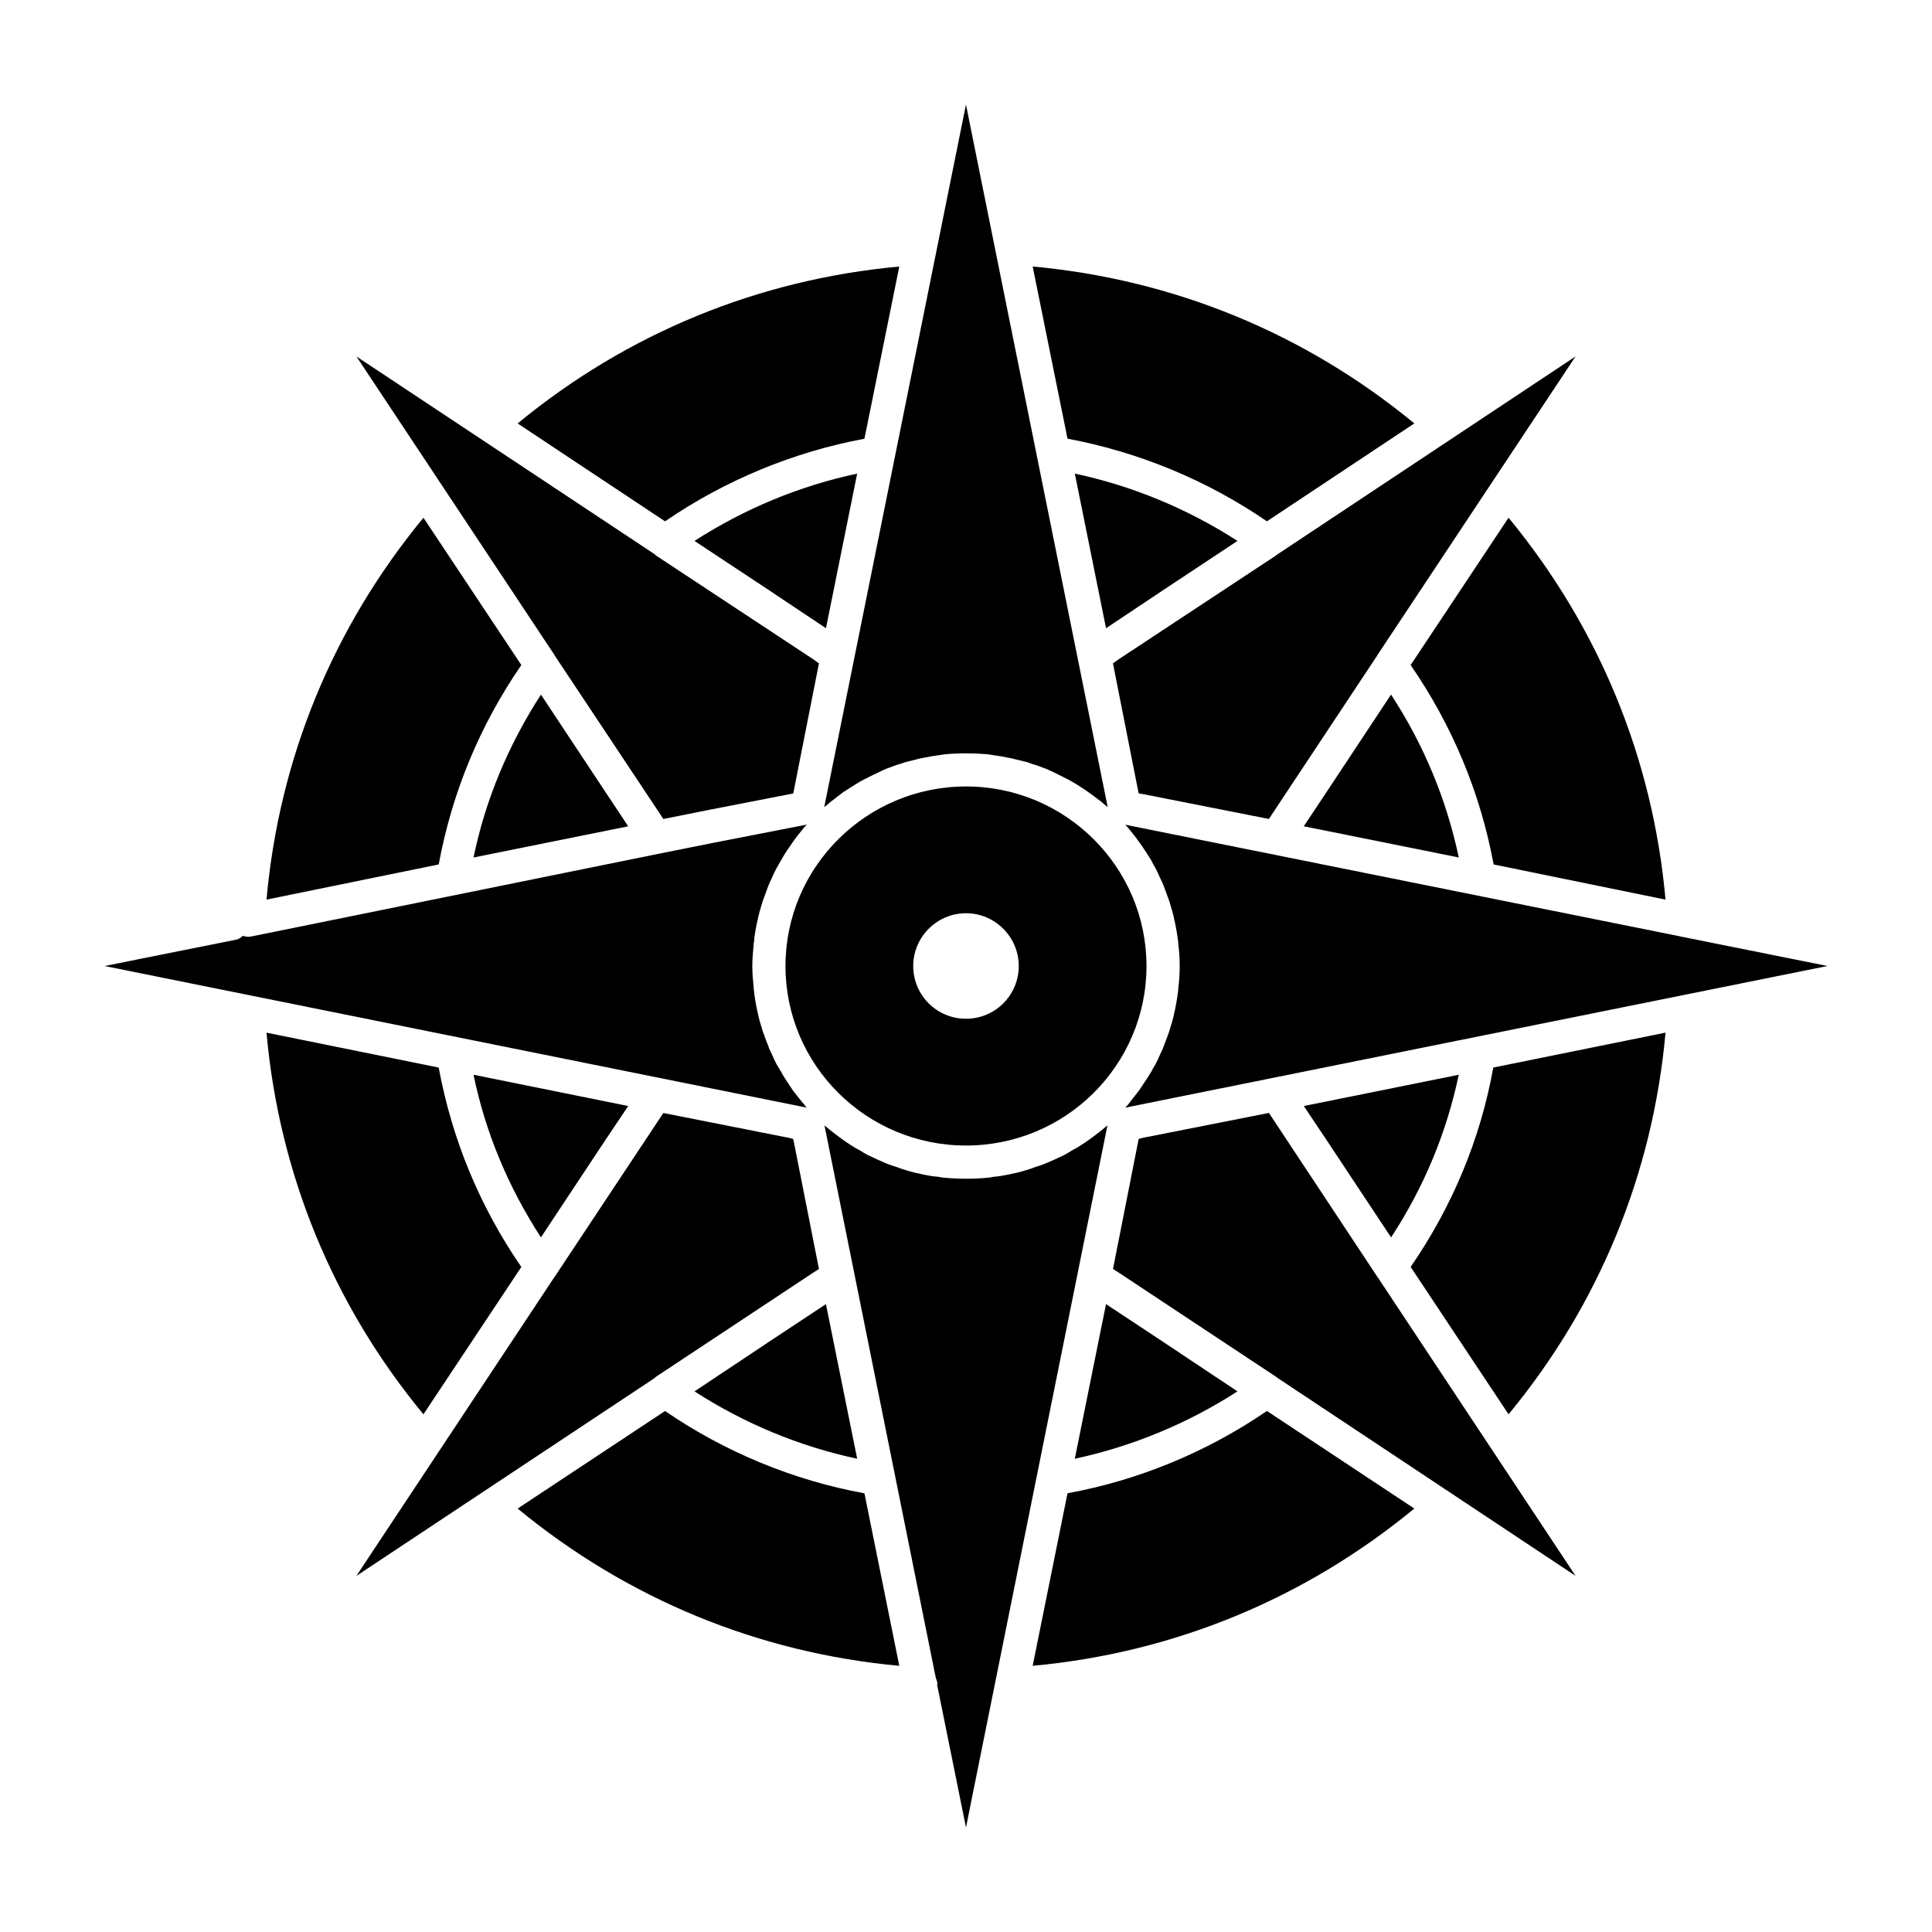 <?xml version="1.0" encoding="UTF-8"?>
<!-- Uploaded to: ICON Repo, www.iconrepo.com, Generator: ICON Repo Mixer Tools -->
<svg fill="#000000" width="800px" height="800px" version="1.1" viewBox="144 144 512 512" xmlns="http://www.w3.org/2000/svg">
 <g>
  <path d="m471.94 512.73c-13.203 8.516-27.891 14.594-43.105 17.848l8.273-40.973 15.297 10.109z"/>
  <path d="m530.59 428.82c-3.258 15.406-9.234 29.82-17.941 43.105l-16.609-25.066-6.519-9.754z"/>
  <path d="m585.38 417.66c-3.352 37.383-17.68 72.211-41.598 101.14l-25.945-39.047c11.074-16.098 18.477-33.852 21.898-52.844z"/>
  <path d="m561.54 561.62-79.059-52.508c-0.094-0.086-0.18-0.164-0.18-0.164l-41.59-27.535-1.754-1.125 6.754-34.211 0.094-0.27 1.062-0.27 33.41-6.598 28.68 43.352c0 0.086 0.078 0.086 0.078 0.086z"/>
  <path d="m518.81 543.78c-29.023 23.914-63.762 38.242-101.14 41.676l9.234-45.723c18.812-3.441 36.926-10.91 52.844-21.812z"/>
  <path d="m437.55 442.21-0.094 0.172-37.461 185.91-7.652-37.824c0-0.086 0.086-0.164 0.086-0.164 0-0.613-0.27-1.148-0.441-1.684l-29.465-146.23-0.094-0.172c0.277 0.262 0.621 0.434 0.891 0.707 0.52 0.434 1.148 0.961 1.754 1.395 0.805 0.613 1.59 1.234 2.379 1.777 0.621 0.426 1.227 0.867 1.938 1.316 0.797 0.52 1.676 1.047 2.551 1.488 0.621 0.434 1.316 0.797 1.93 1.148 0.969 0.449 1.836 0.867 2.809 1.316 0.707 0.25 1.324 0.613 2.031 0.875 0.961 0.449 1.93 0.707 2.992 1.062 0.691 0.262 1.309 0.512 2.102 0.707 0.969 0.348 2.031 0.621 3.164 0.883 0.707 0.078 1.324 0.34 2.039 0.426 1.219 0.27 2.363 0.449 3.59 0.535 0.613 0.078 1.242 0.27 1.852 0.27 1.852 0.172 3.699 0.25 5.543 0.25s3.777-0.078 5.543-0.25c0.598 0 1.219-0.188 1.836-0.27 1.234-0.094 2.379-0.27 3.606-0.535 0.715-0.086 1.402-0.348 2.023-0.426 1.148-0.262 2.203-0.535 3.258-0.883 0.699-0.188 1.332-0.449 2.023-0.707 1.055-0.355 2.016-0.613 2.992-1.062 0.707-0.262 1.41-0.621 2.023-0.875 0.969-0.449 1.844-0.867 2.809-1.316 0.621-0.355 1.316-0.715 1.93-1.148 0.883-0.449 1.762-0.969 2.551-1.488 0.707-0.449 1.324-0.891 1.938-1.316 0.797-0.535 1.582-1.156 2.379-1.777 0.613-0.434 1.219-0.961 1.762-1.395 0.258-0.285 0.605-0.449 0.887-0.719z"/>
  <path d="m371.16 530.58c-15.223-3.242-29.906-9.328-43.105-17.848l19.539-13.02 15.289-10.109z"/>
  <path d="m382.32 585.46c-37.375-3.434-72.109-17.758-101.14-41.676l39.062-25.852c15.91 10.902 34.031 18.375 52.844 21.812z"/>
  <path d="m282.16 479.76-25.945 39.047c-23.914-28.93-38.242-63.754-41.59-101.14l45.633 9.25c3.527 18.992 10.824 36.746 21.902 52.844z"/>
  <path d="m361.03 480.29-1.754 1.133-41.59 27.535s-0.086 0.078-0.086 0.164l-79.152 52.508 52.508-79.238s0.078 0 0.078-0.086l28.758-43.352 33.332 6.598 1.062 0.27 0.086 0.27z"/>
  <path d="m310.48 437.11-6.07 9.047-17.059 25.766c-8.621-13.289-14.68-27.703-17.863-43.105z"/>
  <path d="m357.09 436.67c0.164 0.262 0.441 0.613 0.699 0.875l-1.668-0.348-184.41-37.195 34.645-6.934c0.797-0.102 1.41-0.535 2.023-1.07 0.441 0.164 0.883 0.25 1.41 0.25 0.262 0 0.52 0 0.883-0.086l106.93-21.711 15.469-3.102 24.719-4.816c-0.262 0.262-0.527 0.621-0.805 0.883-0.434 0.613-0.953 1.141-1.402 1.746-0.613 0.812-1.234 1.605-1.754 2.394-0.449 0.613-0.883 1.324-1.324 1.914-0.52 0.805-1.062 1.699-1.496 2.481-0.441 0.699-0.789 1.41-1.219 2.117-0.449 0.867-0.891 1.746-1.242 2.621-0.348 0.707-0.699 1.41-0.953 2.125-0.363 0.953-0.707 1.938-1.062 2.898-0.262 0.691-0.535 1.41-0.707 2.109-0.355 1.055-0.613 2.125-0.883 3.156-0.078 0.707-0.355 1.418-0.449 2.117-0.25 1.148-0.434 2.379-0.598 3.606 0 0.621-0.18 1.156-0.18 1.746-0.164 1.867-0.348 3.707-0.348 5.559 0 1.945 0.172 3.777 0.348 5.559 0 0.582 0.18 1.203 0.18 1.82 0.164 1.242 0.348 2.379 0.598 3.606 0.094 0.715 0.371 1.41 0.449 2.125 0.27 1.047 0.527 2.117 0.883 3.078 0.164 0.789 0.449 1.48 0.707 2.195 0.355 0.961 0.699 1.938 1.062 2.801 0.25 0.805 0.605 1.496 0.953 2.211 0.355 0.867 0.805 1.746 1.242 2.637 0.441 0.684 0.789 1.309 1.219 2.008 0.441 0.875 0.977 1.684 1.496 2.481 0.441 0.691 0.875 1.301 1.324 2.008 0.512 0.789 1.141 1.488 1.754 2.297 0.449 0.609 0.969 1.215 1.504 1.84z"/>
  <path d="m400 352.42c-26.387 0-47.84 21.371-47.84 47.578 0 26.301 21.461 47.578 47.84 47.578s47.832-21.277 47.832-47.578c-0.004-26.207-21.445-47.578-47.832-47.578zm0 61.559c-7.738 0-13.988-6.234-13.988-13.98 0-7.644 6.25-13.98 13.988-13.98s13.98 6.344 13.98 13.98c0 7.746-6.242 13.98-13.98 13.98z"/>
  <path d="m628.29 400-184.42 37.203-1.668 0.348c0.27-0.262 0.527-0.613 0.797-0.875 0.441-0.621 0.969-1.227 1.41-1.836 0.621-0.812 1.234-1.512 1.762-2.297 0.441-0.707 0.875-1.316 1.324-2.008 0.52-0.805 1.055-1.605 1.582-2.481 0.355-0.699 0.691-1.324 1.141-2.008 0.441-0.891 0.883-1.77 1.234-2.637 0.348-0.715 0.699-1.418 0.961-2.211 0.363-0.867 0.707-1.844 1.062-2.801 0.262-0.715 0.527-1.418 0.699-2.195 0.355-0.961 0.613-2.031 0.883-3.078 0.078-0.715 0.355-1.41 0.441-2.125 0.262-1.227 0.441-2.363 0.613-3.606 0.086-0.613 0.172-1.234 0.172-1.82 0.25-1.777 0.348-3.613 0.348-5.559 0-1.852-0.094-3.691-0.348-5.559 0-0.582-0.094-1.125-0.172-1.746-0.172-1.227-0.355-2.457-0.613-3.606-0.086-0.699-0.363-1.41-0.441-2.117-0.27-1.039-0.527-2.109-0.883-3.156-0.164-0.699-0.441-1.418-0.699-2.109-0.355-0.961-0.699-1.945-1.062-2.898-0.262-0.715-0.613-1.418-0.961-2.125-0.355-0.875-0.805-1.754-1.234-2.621-0.449-0.707-0.789-1.418-1.141-2.117-0.527-0.789-1.062-1.684-1.582-2.481-0.449-0.59-0.797-1.301-1.324-1.914-0.52-0.789-1.141-1.582-1.762-2.394-0.441-0.605-0.969-1.133-1.41-1.746-0.262-0.262-0.52-0.621-0.797-0.883l1.668 0.348 145.1 29.199 0.355 0.086z"/>
  <path d="m530.59 371.24-41.078-8.266 6.078-9.141 17.051-25.766c8.719 13.359 14.691 27.789 17.949 43.172z"/>
  <path d="m585.38 382.41-45.555-9.32c-3.512-18.996-10.91-36.746-21.988-52.844l25.945-39.047c23.918 29.016 38.246 63.754 41.598 101.21z"/>
  <path d="m561.54 238.46-52.516 79.145c0 0.086-0.078 0.086-0.078 0.164l-28.68 43.266-33.41-6.598-1.062-0.164-0.094-0.285-6.754-34.195 1.754-1.234 41.59-27.441c0-0.094 0.094-0.164 0.18-0.164z"/>
  <path d="m518.81 256.21-39.062 25.945c-15.91-10.91-34.031-18.383-52.844-21.898l-9.234-45.633c37.375 3.438 72.113 17.672 101.14 41.586z"/>
  <path d="m471.94 287.35-19.531 12.934-15.297 10.203-8.273-40.973c15.211 3.231 29.898 9.316 43.102 17.836z"/>
  <path d="m437.55 357.88c-0.277-0.27-0.621-0.449-0.883-0.691-0.535-0.535-1.148-0.984-1.762-1.426-0.797-0.605-1.582-1.227-2.379-1.762-0.613-0.434-1.227-0.875-1.938-1.324-0.797-0.512-1.668-1.055-2.551-1.574-0.613-0.348-1.309-0.707-2.016-1.055-0.883-0.449-1.762-0.875-2.637-1.324-0.707-0.34-1.41-0.621-2.117-0.961-0.977-0.363-1.938-0.707-2.898-1.062-0.707-0.164-1.418-0.441-2.117-0.707-1.055-0.25-2.117-0.512-3.258-0.797-0.621-0.164-1.309-0.34-2.023-0.434-1.227-0.277-2.371-0.449-3.606-0.621-0.613-0.078-1.234-0.164-1.836-0.27-1.758-0.152-3.695-0.23-5.535-0.23-1.844 0-3.691 0.078-5.543 0.25-0.605 0.109-1.234 0.188-1.852 0.27-1.227 0.172-2.371 0.348-3.59 0.621-0.715 0.094-1.41 0.262-2.039 0.434-1.141 0.277-2.195 0.535-3.164 0.797-0.797 0.27-1.488 0.535-2.195 0.707-0.961 0.355-1.93 0.699-2.891 1.062-0.707 0.34-1.41 0.621-2.031 0.961-0.977 0.449-1.844 0.875-2.723 1.324-0.707 0.348-1.402 0.707-2.023 1.055-0.875 0.52-1.762 1.062-2.551 1.574-0.707 0.449-1.316 0.891-1.938 1.227-0.789 0.621-1.574 1.242-2.379 1.852-0.605 0.441-1.227 0.883-1.754 1.426-0.27 0.242-0.613 0.426-0.891 0.691l37.562-186.18z"/>
  <path d="m382.32 214.63-9.234 45.633c-18.812 3.519-36.934 10.988-52.844 21.898l-39.062-25.945c29.035-23.914 63.766-38.148 101.14-41.586z"/>
  <path d="m371.16 269.51-8.273 40.973-15.289-10.203-19.547-12.93c13.203-8.52 27.883-14.605 43.109-17.84z"/>
  <path d="m361.03 319.8-6.754 34.195-0.086 0.285-21.555 4.195-12.84 2.559-28.758-43.266c0-0.086-0.078-0.086-0.078-0.164l-52.508-79.145 79.152 52.492s0.086 0.078 0.086 0.164l41.59 27.441z"/>
  <path d="m310.48 362.98-40.988 8.266c3.172-15.383 9.242-29.812 17.863-43.172l17.059 25.766z"/>
  <path d="m282.16 320.24c-11.074 16.098-18.375 33.852-21.898 52.844l-45.633 9.32c3.344-37.457 17.672-72.195 41.59-101.2z"/>
 </g>
</svg>